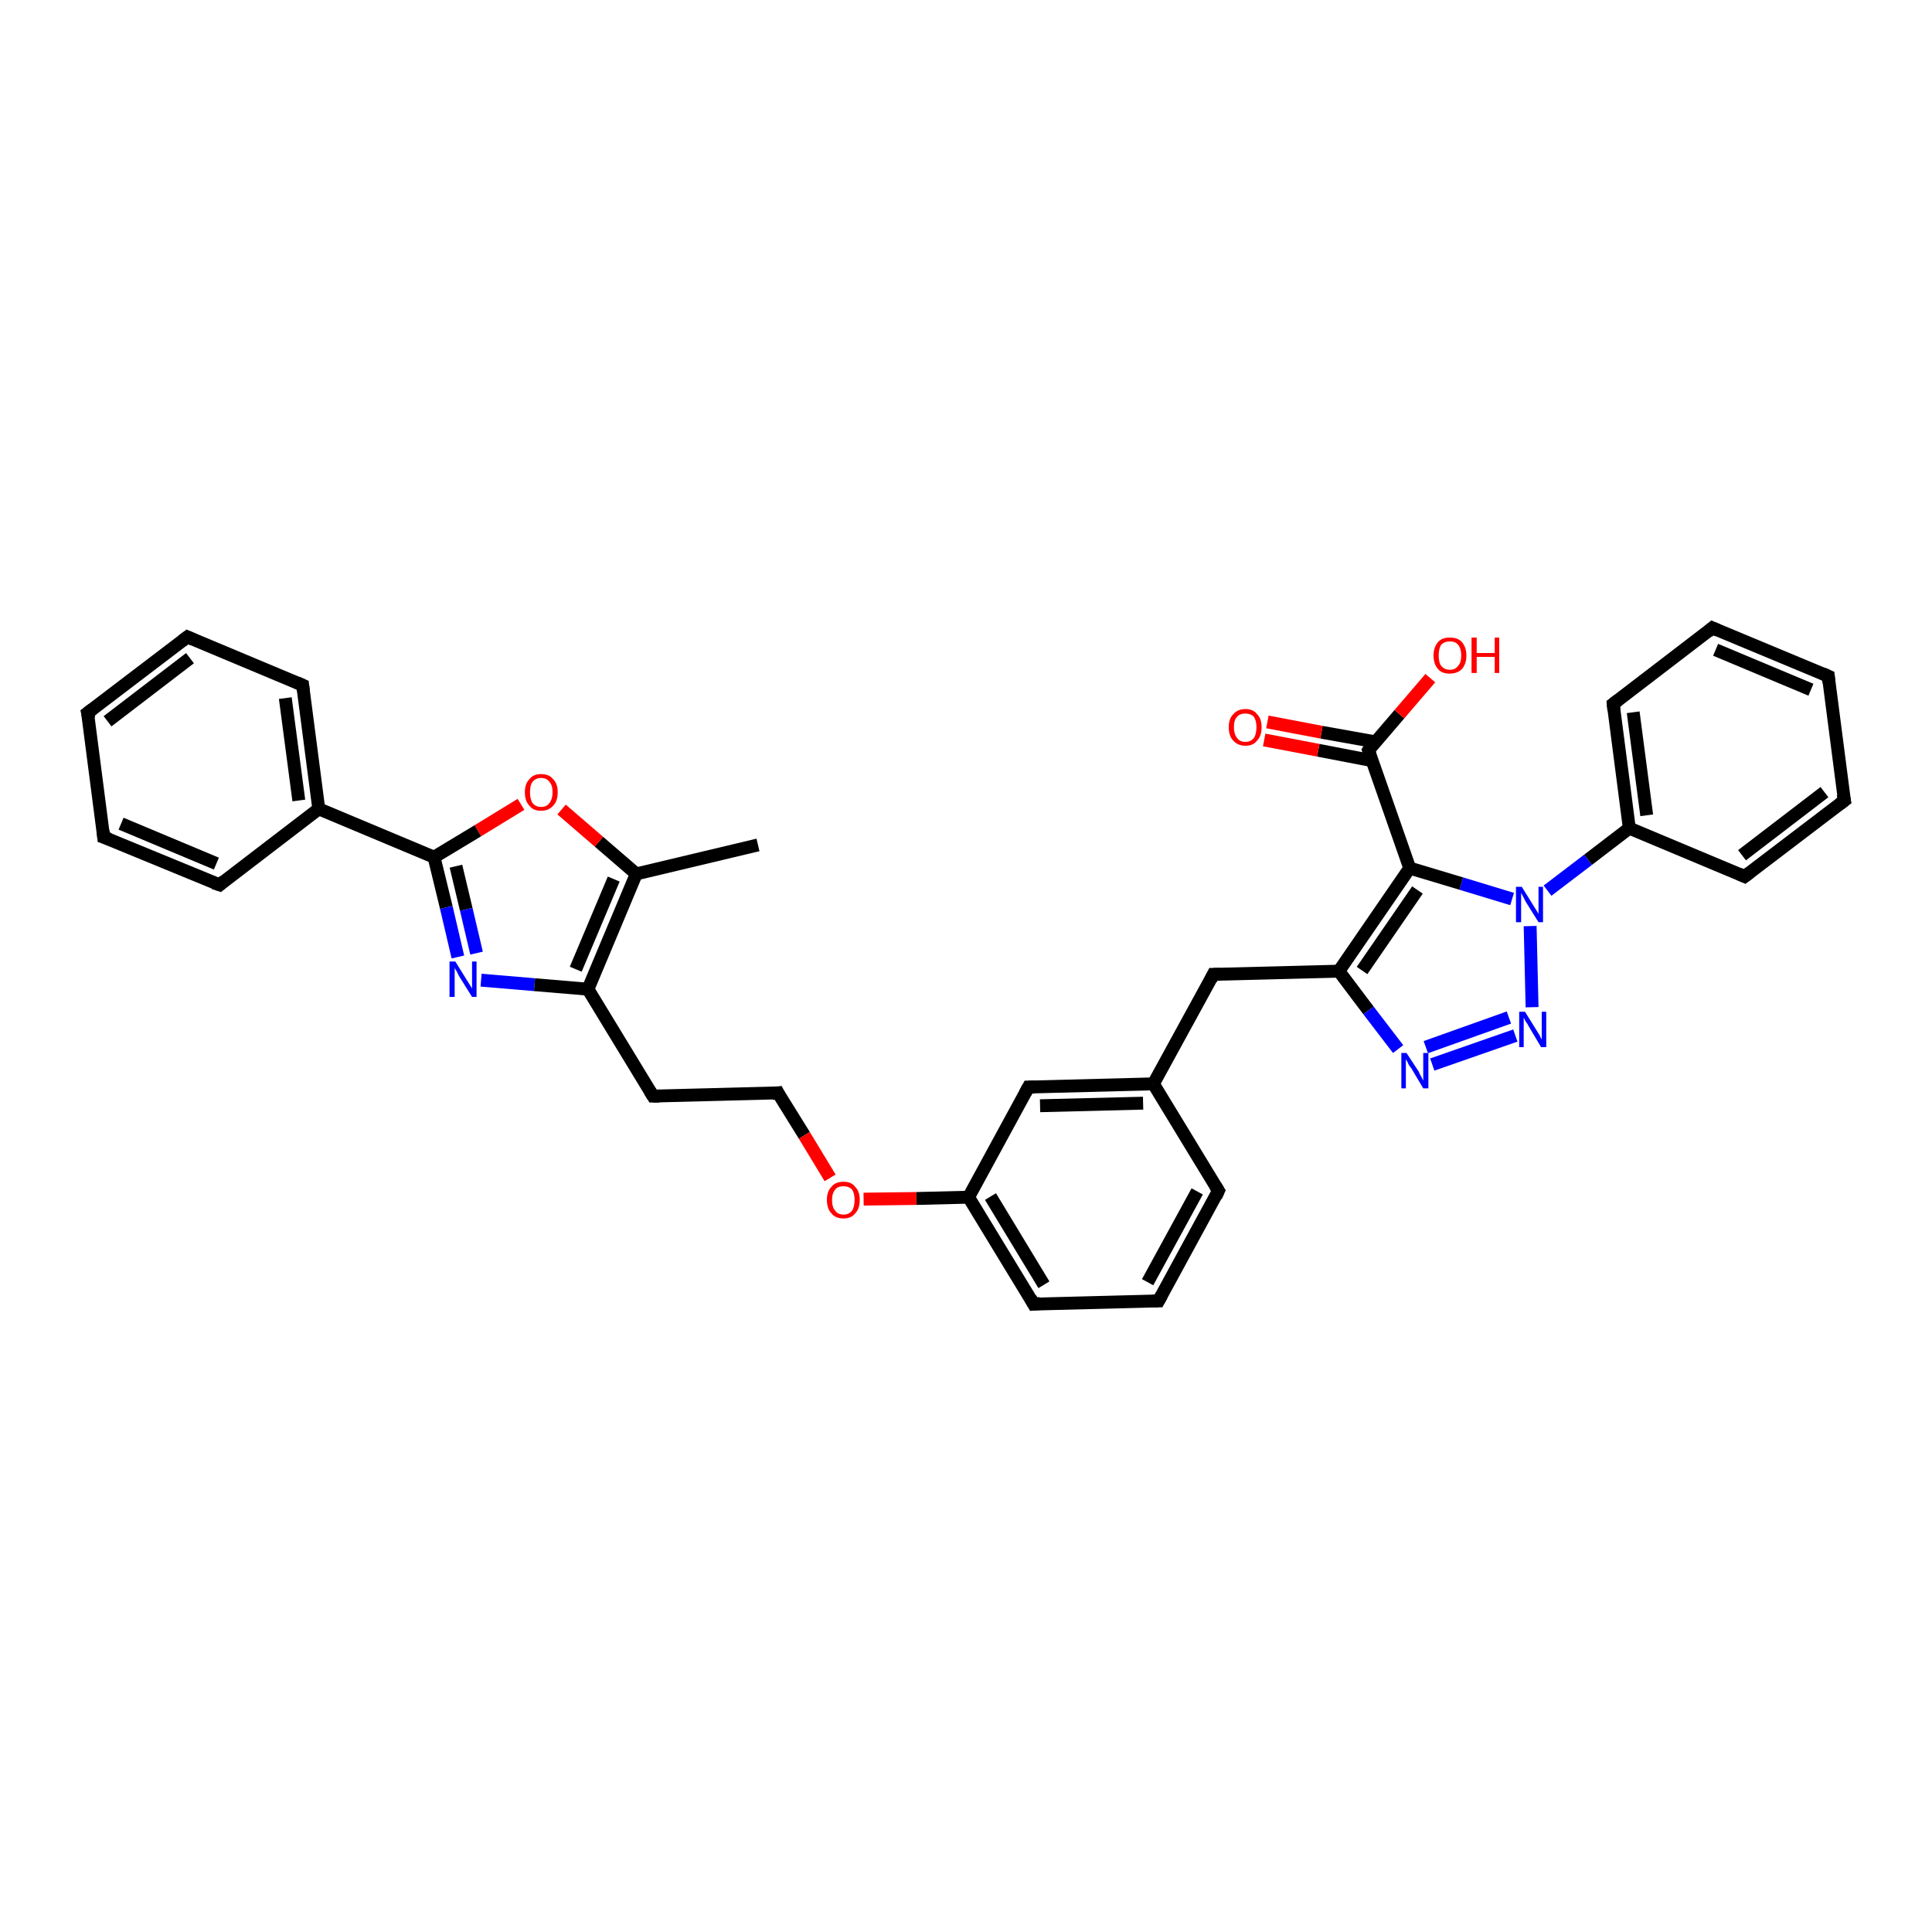 <?xml version='1.0' encoding='iso-8859-1'?>
<svg version='1.1' baseProfile='full'
              xmlns='http://www.w3.org/2000/svg'
                      xmlns:rdkit='http://www.rdkit.org/xml'
                      xmlns:xlink='http://www.w3.org/1999/xlink'
                  xml:space='preserve'
width='300px' height='300px' viewBox='0 0 300 300'>
<!-- END OF HEADER -->
<rect style='opacity:1.0;fill:#FFFFFF;stroke:none' width='300.0' height='300.0' x='0.0' y='0.0'> </rect>
<path class='bond-0 atom-0 atom-1' d='M 117.7,131.2 L 98.8,135.7' style='fill:none;fill-rule:evenodd;stroke:#000000;stroke-width:2.0px;stroke-linecap:butt;stroke-linejoin:miter;stroke-opacity:1' />
<path class='bond-1 atom-1 atom-2' d='M 98.8,135.7 L 93.0,130.7' style='fill:none;fill-rule:evenodd;stroke:#000000;stroke-width:2.0px;stroke-linecap:butt;stroke-linejoin:miter;stroke-opacity:1' />
<path class='bond-1 atom-1 atom-2' d='M 93.0,130.7 L 87.2,125.7' style='fill:none;fill-rule:evenodd;stroke:#FF0000;stroke-width:2.0px;stroke-linecap:butt;stroke-linejoin:miter;stroke-opacity:1' />
<path class='bond-2 atom-2 atom-3' d='M 80.9,124.9 L 74.2,129.0' style='fill:none;fill-rule:evenodd;stroke:#FF0000;stroke-width:2.0px;stroke-linecap:butt;stroke-linejoin:miter;stroke-opacity:1' />
<path class='bond-2 atom-2 atom-3' d='M 74.2,129.0 L 67.4,133.1' style='fill:none;fill-rule:evenodd;stroke:#000000;stroke-width:2.0px;stroke-linecap:butt;stroke-linejoin:miter;stroke-opacity:1' />
<path class='bond-3 atom-3 atom-4' d='M 67.4,133.1 L 69.3,140.9' style='fill:none;fill-rule:evenodd;stroke:#000000;stroke-width:2.0px;stroke-linecap:butt;stroke-linejoin:miter;stroke-opacity:1' />
<path class='bond-3 atom-3 atom-4' d='M 69.3,140.9 L 71.1,148.6' style='fill:none;fill-rule:evenodd;stroke:#0000FF;stroke-width:2.0px;stroke-linecap:butt;stroke-linejoin:miter;stroke-opacity:1' />
<path class='bond-3 atom-3 atom-4' d='M 70.8,134.5 L 72.4,141.2' style='fill:none;fill-rule:evenodd;stroke:#000000;stroke-width:2.0px;stroke-linecap:butt;stroke-linejoin:miter;stroke-opacity:1' />
<path class='bond-3 atom-3 atom-4' d='M 72.4,141.2 L 74.0,148.0' style='fill:none;fill-rule:evenodd;stroke:#0000FF;stroke-width:2.0px;stroke-linecap:butt;stroke-linejoin:miter;stroke-opacity:1' />
<path class='bond-4 atom-4 atom-5' d='M 74.7,152.2 L 83.0,152.9' style='fill:none;fill-rule:evenodd;stroke:#0000FF;stroke-width:2.0px;stroke-linecap:butt;stroke-linejoin:miter;stroke-opacity:1' />
<path class='bond-4 atom-4 atom-5' d='M 83.0,152.9 L 91.3,153.6' style='fill:none;fill-rule:evenodd;stroke:#000000;stroke-width:2.0px;stroke-linecap:butt;stroke-linejoin:miter;stroke-opacity:1' />
<path class='bond-5 atom-5 atom-6' d='M 91.3,153.6 L 101.4,170.2' style='fill:none;fill-rule:evenodd;stroke:#000000;stroke-width:2.0px;stroke-linecap:butt;stroke-linejoin:miter;stroke-opacity:1' />
<path class='bond-6 atom-6 atom-7' d='M 101.4,170.2 L 120.8,169.7' style='fill:none;fill-rule:evenodd;stroke:#000000;stroke-width:2.0px;stroke-linecap:butt;stroke-linejoin:miter;stroke-opacity:1' />
<path class='bond-7 atom-7 atom-8' d='M 120.8,169.7 L 124.9,176.3' style='fill:none;fill-rule:evenodd;stroke:#000000;stroke-width:2.0px;stroke-linecap:butt;stroke-linejoin:miter;stroke-opacity:1' />
<path class='bond-7 atom-7 atom-8' d='M 124.9,176.3 L 128.9,182.9' style='fill:none;fill-rule:evenodd;stroke:#FF0000;stroke-width:2.0px;stroke-linecap:butt;stroke-linejoin:miter;stroke-opacity:1' />
<path class='bond-8 atom-8 atom-9' d='M 134.1,186.2 L 142.3,186.1' style='fill:none;fill-rule:evenodd;stroke:#FF0000;stroke-width:2.0px;stroke-linecap:butt;stroke-linejoin:miter;stroke-opacity:1' />
<path class='bond-8 atom-8 atom-9' d='M 142.3,186.1 L 150.4,185.9' style='fill:none;fill-rule:evenodd;stroke:#000000;stroke-width:2.0px;stroke-linecap:butt;stroke-linejoin:miter;stroke-opacity:1' />
<path class='bond-9 atom-9 atom-10' d='M 150.4,185.9 L 160.5,202.5' style='fill:none;fill-rule:evenodd;stroke:#000000;stroke-width:2.0px;stroke-linecap:butt;stroke-linejoin:miter;stroke-opacity:1' />
<path class='bond-9 atom-9 atom-10' d='M 153.8,185.8 L 162.1,199.5' style='fill:none;fill-rule:evenodd;stroke:#000000;stroke-width:2.0px;stroke-linecap:butt;stroke-linejoin:miter;stroke-opacity:1' />
<path class='bond-10 atom-10 atom-11' d='M 160.5,202.5 L 179.9,202.0' style='fill:none;fill-rule:evenodd;stroke:#000000;stroke-width:2.0px;stroke-linecap:butt;stroke-linejoin:miter;stroke-opacity:1' />
<path class='bond-11 atom-11 atom-12' d='M 179.9,202.0 L 189.2,184.9' style='fill:none;fill-rule:evenodd;stroke:#000000;stroke-width:2.0px;stroke-linecap:butt;stroke-linejoin:miter;stroke-opacity:1' />
<path class='bond-11 atom-11 atom-12' d='M 178.2,199.1 L 185.9,185.0' style='fill:none;fill-rule:evenodd;stroke:#000000;stroke-width:2.0px;stroke-linecap:butt;stroke-linejoin:miter;stroke-opacity:1' />
<path class='bond-12 atom-12 atom-13' d='M 189.2,184.9 L 179.1,168.3' style='fill:none;fill-rule:evenodd;stroke:#000000;stroke-width:2.0px;stroke-linecap:butt;stroke-linejoin:miter;stroke-opacity:1' />
<path class='bond-13 atom-13 atom-14' d='M 179.1,168.3 L 188.4,151.3' style='fill:none;fill-rule:evenodd;stroke:#000000;stroke-width:2.0px;stroke-linecap:butt;stroke-linejoin:miter;stroke-opacity:1' />
<path class='bond-14 atom-14 atom-15' d='M 188.4,151.3 L 207.9,150.8' style='fill:none;fill-rule:evenodd;stroke:#000000;stroke-width:2.0px;stroke-linecap:butt;stroke-linejoin:miter;stroke-opacity:1' />
<path class='bond-15 atom-15 atom-16' d='M 207.9,150.8 L 212.5,156.9' style='fill:none;fill-rule:evenodd;stroke:#000000;stroke-width:2.0px;stroke-linecap:butt;stroke-linejoin:miter;stroke-opacity:1' />
<path class='bond-15 atom-15 atom-16' d='M 212.5,156.9 L 217.1,162.9' style='fill:none;fill-rule:evenodd;stroke:#0000FF;stroke-width:2.0px;stroke-linecap:butt;stroke-linejoin:miter;stroke-opacity:1' />
<path class='bond-16 atom-16 atom-17' d='M 222.4,165.3 L 235.3,160.8' style='fill:none;fill-rule:evenodd;stroke:#0000FF;stroke-width:2.0px;stroke-linecap:butt;stroke-linejoin:miter;stroke-opacity:1' />
<path class='bond-16 atom-16 atom-17' d='M 221.4,162.6 L 234.3,158.0' style='fill:none;fill-rule:evenodd;stroke:#0000FF;stroke-width:2.0px;stroke-linecap:butt;stroke-linejoin:miter;stroke-opacity:1' />
<path class='bond-17 atom-17 atom-18' d='M 237.9,156.4 L 237.6,143.8' style='fill:none;fill-rule:evenodd;stroke:#0000FF;stroke-width:2.0px;stroke-linecap:butt;stroke-linejoin:miter;stroke-opacity:1' />
<path class='bond-18 atom-18 atom-19' d='M 234.8,139.6 L 226.9,137.2' style='fill:none;fill-rule:evenodd;stroke:#0000FF;stroke-width:2.0px;stroke-linecap:butt;stroke-linejoin:miter;stroke-opacity:1' />
<path class='bond-18 atom-18 atom-19' d='M 226.9,137.2 L 218.9,134.8' style='fill:none;fill-rule:evenodd;stroke:#000000;stroke-width:2.0px;stroke-linecap:butt;stroke-linejoin:miter;stroke-opacity:1' />
<path class='bond-19 atom-19 atom-20' d='M 218.9,134.8 L 212.5,116.5' style='fill:none;fill-rule:evenodd;stroke:#000000;stroke-width:2.0px;stroke-linecap:butt;stroke-linejoin:miter;stroke-opacity:1' />
<path class='bond-20 atom-20 atom-21' d='M 212.5,116.5 L 217.3,110.9' style='fill:none;fill-rule:evenodd;stroke:#000000;stroke-width:2.0px;stroke-linecap:butt;stroke-linejoin:miter;stroke-opacity:1' />
<path class='bond-20 atom-20 atom-21' d='M 217.3,110.9 L 222.1,105.3' style='fill:none;fill-rule:evenodd;stroke:#FF0000;stroke-width:2.0px;stroke-linecap:butt;stroke-linejoin:miter;stroke-opacity:1' />
<path class='bond-21 atom-20 atom-22' d='M 213.6,115.2 L 205.2,113.7' style='fill:none;fill-rule:evenodd;stroke:#000000;stroke-width:2.0px;stroke-linecap:butt;stroke-linejoin:miter;stroke-opacity:1' />
<path class='bond-21 atom-20 atom-22' d='M 205.2,113.7 L 196.8,112.1' style='fill:none;fill-rule:evenodd;stroke:#FF0000;stroke-width:2.0px;stroke-linecap:butt;stroke-linejoin:miter;stroke-opacity:1' />
<path class='bond-21 atom-20 atom-22' d='M 213.0,118.1 L 204.7,116.5' style='fill:none;fill-rule:evenodd;stroke:#000000;stroke-width:2.0px;stroke-linecap:butt;stroke-linejoin:miter;stroke-opacity:1' />
<path class='bond-21 atom-20 atom-22' d='M 204.7,116.5 L 196.3,114.9' style='fill:none;fill-rule:evenodd;stroke:#FF0000;stroke-width:2.0px;stroke-linecap:butt;stroke-linejoin:miter;stroke-opacity:1' />
<path class='bond-22 atom-18 atom-23' d='M 240.3,138.3 L 246.6,133.5' style='fill:none;fill-rule:evenodd;stroke:#0000FF;stroke-width:2.0px;stroke-linecap:butt;stroke-linejoin:miter;stroke-opacity:1' />
<path class='bond-22 atom-18 atom-23' d='M 246.6,133.5 L 253.0,128.6' style='fill:none;fill-rule:evenodd;stroke:#000000;stroke-width:2.0px;stroke-linecap:butt;stroke-linejoin:miter;stroke-opacity:1' />
<path class='bond-23 atom-23 atom-24' d='M 253.0,128.6 L 250.5,109.3' style='fill:none;fill-rule:evenodd;stroke:#000000;stroke-width:2.0px;stroke-linecap:butt;stroke-linejoin:miter;stroke-opacity:1' />
<path class='bond-23 atom-23 atom-24' d='M 255.7,126.6 L 253.6,110.6' style='fill:none;fill-rule:evenodd;stroke:#000000;stroke-width:2.0px;stroke-linecap:butt;stroke-linejoin:miter;stroke-opacity:1' />
<path class='bond-24 atom-24 atom-25' d='M 250.5,109.3 L 265.9,97.5' style='fill:none;fill-rule:evenodd;stroke:#000000;stroke-width:2.0px;stroke-linecap:butt;stroke-linejoin:miter;stroke-opacity:1' />
<path class='bond-25 atom-25 atom-26' d='M 265.9,97.5 L 283.9,105.0' style='fill:none;fill-rule:evenodd;stroke:#000000;stroke-width:2.0px;stroke-linecap:butt;stroke-linejoin:miter;stroke-opacity:1' />
<path class='bond-25 atom-25 atom-26' d='M 266.4,100.9 L 281.2,107.1' style='fill:none;fill-rule:evenodd;stroke:#000000;stroke-width:2.0px;stroke-linecap:butt;stroke-linejoin:miter;stroke-opacity:1' />
<path class='bond-26 atom-26 atom-27' d='M 283.9,105.0 L 286.4,124.3' style='fill:none;fill-rule:evenodd;stroke:#000000;stroke-width:2.0px;stroke-linecap:butt;stroke-linejoin:miter;stroke-opacity:1' />
<path class='bond-27 atom-27 atom-28' d='M 286.4,124.3 L 270.9,136.1' style='fill:none;fill-rule:evenodd;stroke:#000000;stroke-width:2.0px;stroke-linecap:butt;stroke-linejoin:miter;stroke-opacity:1' />
<path class='bond-27 atom-27 atom-28' d='M 283.3,123.0 L 270.5,132.8' style='fill:none;fill-rule:evenodd;stroke:#000000;stroke-width:2.0px;stroke-linecap:butt;stroke-linejoin:miter;stroke-opacity:1' />
<path class='bond-28 atom-13 atom-29' d='M 179.1,168.3 L 159.7,168.8' style='fill:none;fill-rule:evenodd;stroke:#000000;stroke-width:2.0px;stroke-linecap:butt;stroke-linejoin:miter;stroke-opacity:1' />
<path class='bond-28 atom-13 atom-29' d='M 177.5,171.3 L 161.5,171.7' style='fill:none;fill-rule:evenodd;stroke:#000000;stroke-width:2.0px;stroke-linecap:butt;stroke-linejoin:miter;stroke-opacity:1' />
<path class='bond-29 atom-3 atom-30' d='M 67.4,133.1 L 49.5,125.6' style='fill:none;fill-rule:evenodd;stroke:#000000;stroke-width:2.0px;stroke-linecap:butt;stroke-linejoin:miter;stroke-opacity:1' />
<path class='bond-30 atom-30 atom-31' d='M 49.5,125.6 L 47.0,106.4' style='fill:none;fill-rule:evenodd;stroke:#000000;stroke-width:2.0px;stroke-linecap:butt;stroke-linejoin:miter;stroke-opacity:1' />
<path class='bond-30 atom-30 atom-31' d='M 46.4,124.3 L 44.3,108.4' style='fill:none;fill-rule:evenodd;stroke:#000000;stroke-width:2.0px;stroke-linecap:butt;stroke-linejoin:miter;stroke-opacity:1' />
<path class='bond-31 atom-31 atom-32' d='M 47.0,106.4 L 29.1,98.9' style='fill:none;fill-rule:evenodd;stroke:#000000;stroke-width:2.0px;stroke-linecap:butt;stroke-linejoin:miter;stroke-opacity:1' />
<path class='bond-32 atom-32 atom-33' d='M 29.1,98.9 L 13.6,110.7' style='fill:none;fill-rule:evenodd;stroke:#000000;stroke-width:2.0px;stroke-linecap:butt;stroke-linejoin:miter;stroke-opacity:1' />
<path class='bond-32 atom-32 atom-33' d='M 29.5,102.2 L 16.7,112.0' style='fill:none;fill-rule:evenodd;stroke:#000000;stroke-width:2.0px;stroke-linecap:butt;stroke-linejoin:miter;stroke-opacity:1' />
<path class='bond-33 atom-33 atom-34' d='M 13.6,110.7 L 16.1,130.0' style='fill:none;fill-rule:evenodd;stroke:#000000;stroke-width:2.0px;stroke-linecap:butt;stroke-linejoin:miter;stroke-opacity:1' />
<path class='bond-34 atom-34 atom-35' d='M 16.1,130.0 L 34.1,137.4' style='fill:none;fill-rule:evenodd;stroke:#000000;stroke-width:2.0px;stroke-linecap:butt;stroke-linejoin:miter;stroke-opacity:1' />
<path class='bond-34 atom-34 atom-35' d='M 18.8,127.9 L 33.6,134.1' style='fill:none;fill-rule:evenodd;stroke:#000000;stroke-width:2.0px;stroke-linecap:butt;stroke-linejoin:miter;stroke-opacity:1' />
<path class='bond-35 atom-5 atom-1' d='M 91.3,153.6 L 98.8,135.7' style='fill:none;fill-rule:evenodd;stroke:#000000;stroke-width:2.0px;stroke-linecap:butt;stroke-linejoin:miter;stroke-opacity:1' />
<path class='bond-35 atom-5 atom-1' d='M 89.4,150.5 L 95.3,136.5' style='fill:none;fill-rule:evenodd;stroke:#000000;stroke-width:2.0px;stroke-linecap:butt;stroke-linejoin:miter;stroke-opacity:1' />
<path class='bond-36 atom-29 atom-9' d='M 159.7,168.8 L 150.4,185.9' style='fill:none;fill-rule:evenodd;stroke:#000000;stroke-width:2.0px;stroke-linecap:butt;stroke-linejoin:miter;stroke-opacity:1' />
<path class='bond-37 atom-35 atom-30' d='M 34.1,137.4 L 49.5,125.6' style='fill:none;fill-rule:evenodd;stroke:#000000;stroke-width:2.0px;stroke-linecap:butt;stroke-linejoin:miter;stroke-opacity:1' />
<path class='bond-38 atom-19 atom-15' d='M 218.9,134.8 L 207.9,150.8' style='fill:none;fill-rule:evenodd;stroke:#000000;stroke-width:2.0px;stroke-linecap:butt;stroke-linejoin:miter;stroke-opacity:1' />
<path class='bond-38 atom-19 atom-15' d='M 220.1,138.2 L 211.5,150.7' style='fill:none;fill-rule:evenodd;stroke:#000000;stroke-width:2.0px;stroke-linecap:butt;stroke-linejoin:miter;stroke-opacity:1' />
<path class='bond-39 atom-28 atom-23' d='M 270.9,136.1 L 253.0,128.6' style='fill:none;fill-rule:evenodd;stroke:#000000;stroke-width:2.0px;stroke-linecap:butt;stroke-linejoin:miter;stroke-opacity:1' />
<path d='M 100.9,169.4 L 101.4,170.2 L 102.4,170.2' style='fill:none;stroke:#000000;stroke-width:2.0px;stroke-linecap:butt;stroke-linejoin:miter;stroke-opacity:1;' />
<path d='M 119.9,169.8 L 120.8,169.7 L 121.0,170.1' style='fill:none;stroke:#000000;stroke-width:2.0px;stroke-linecap:butt;stroke-linejoin:miter;stroke-opacity:1;' />
<path d='M 160.0,201.6 L 160.5,202.5 L 161.5,202.4' style='fill:none;stroke:#000000;stroke-width:2.0px;stroke-linecap:butt;stroke-linejoin:miter;stroke-opacity:1;' />
<path d='M 179.0,202.0 L 179.9,202.0 L 180.4,201.1' style='fill:none;stroke:#000000;stroke-width:2.0px;stroke-linecap:butt;stroke-linejoin:miter;stroke-opacity:1;' />
<path d='M 188.8,185.8 L 189.2,184.9 L 188.7,184.1' style='fill:none;stroke:#000000;stroke-width:2.0px;stroke-linecap:butt;stroke-linejoin:miter;stroke-opacity:1;' />
<path d='M 188.0,152.1 L 188.4,151.3 L 189.4,151.3' style='fill:none;stroke:#000000;stroke-width:2.0px;stroke-linecap:butt;stroke-linejoin:miter;stroke-opacity:1;' />
<path d='M 212.8,117.4 L 212.5,116.5 L 212.7,116.2' style='fill:none;stroke:#000000;stroke-width:2.0px;stroke-linecap:butt;stroke-linejoin:miter;stroke-opacity:1;' />
<path d='M 250.6,110.3 L 250.5,109.3 L 251.3,108.7' style='fill:none;stroke:#000000;stroke-width:2.0px;stroke-linecap:butt;stroke-linejoin:miter;stroke-opacity:1;' />
<path d='M 265.2,98.1 L 265.9,97.5 L 266.8,97.9' style='fill:none;stroke:#000000;stroke-width:2.0px;stroke-linecap:butt;stroke-linejoin:miter;stroke-opacity:1;' />
<path d='M 283.0,104.6 L 283.9,105.0 L 284.0,106.0' style='fill:none;stroke:#000000;stroke-width:2.0px;stroke-linecap:butt;stroke-linejoin:miter;stroke-opacity:1;' />
<path d='M 286.2,123.3 L 286.4,124.3 L 285.6,124.9' style='fill:none;stroke:#000000;stroke-width:2.0px;stroke-linecap:butt;stroke-linejoin:miter;stroke-opacity:1;' />
<path d='M 271.7,135.5 L 270.9,136.1 L 270.0,135.7' style='fill:none;stroke:#000000;stroke-width:2.0px;stroke-linecap:butt;stroke-linejoin:miter;stroke-opacity:1;' />
<path d='M 160.7,168.8 L 159.7,168.8 L 159.2,169.7' style='fill:none;stroke:#000000;stroke-width:2.0px;stroke-linecap:butt;stroke-linejoin:miter;stroke-opacity:1;' />
<path d='M 47.1,107.3 L 47.0,106.4 L 46.1,106.0' style='fill:none;stroke:#000000;stroke-width:2.0px;stroke-linecap:butt;stroke-linejoin:miter;stroke-opacity:1;' />
<path d='M 30.0,99.3 L 29.1,98.9 L 28.3,99.5' style='fill:none;stroke:#000000;stroke-width:2.0px;stroke-linecap:butt;stroke-linejoin:miter;stroke-opacity:1;' />
<path d='M 14.4,110.1 L 13.6,110.7 L 13.8,111.6' style='fill:none;stroke:#000000;stroke-width:2.0px;stroke-linecap:butt;stroke-linejoin:miter;stroke-opacity:1;' />
<path d='M 16.0,129.0 L 16.1,130.0 L 17.0,130.3' style='fill:none;stroke:#000000;stroke-width:2.0px;stroke-linecap:butt;stroke-linejoin:miter;stroke-opacity:1;' />
<path d='M 33.2,137.1 L 34.1,137.4 L 34.8,136.8' style='fill:none;stroke:#000000;stroke-width:2.0px;stroke-linecap:butt;stroke-linejoin:miter;stroke-opacity:1;' />
<path class='atom-2' d='M 81.5 123.0
Q 81.5 121.7, 82.2 121.0
Q 82.8 120.2, 84.0 120.2
Q 85.3 120.2, 85.9 121.0
Q 86.6 121.7, 86.6 123.0
Q 86.6 124.4, 85.9 125.1
Q 85.2 125.9, 84.0 125.9
Q 82.8 125.9, 82.2 125.1
Q 81.5 124.4, 81.5 123.0
M 84.0 125.3
Q 84.9 125.3, 85.3 124.7
Q 85.8 124.1, 85.8 123.0
Q 85.8 121.9, 85.3 121.4
Q 84.9 120.8, 84.0 120.8
Q 83.2 120.8, 82.7 121.4
Q 82.3 121.9, 82.3 123.0
Q 82.3 124.1, 82.7 124.7
Q 83.2 125.3, 84.0 125.3
' fill='#FF0000'/>
<path class='atom-4' d='M 70.7 149.3
L 72.5 152.2
Q 72.7 152.5, 73.0 153.0
Q 73.3 153.5, 73.3 153.5
L 73.3 149.3
L 74.0 149.3
L 74.0 154.8
L 73.3 154.8
L 71.3 151.6
Q 71.1 151.2, 70.9 150.8
Q 70.6 150.4, 70.6 150.2
L 70.6 154.8
L 69.8 154.8
L 69.8 149.3
L 70.7 149.3
' fill='#0000FF'/>
<path class='atom-8' d='M 128.4 186.3
Q 128.4 185.0, 129.1 184.3
Q 129.7 183.5, 131.0 183.5
Q 132.2 183.5, 132.8 184.3
Q 133.5 185.0, 133.5 186.3
Q 133.5 187.7, 132.8 188.4
Q 132.2 189.2, 131.0 189.2
Q 129.7 189.2, 129.1 188.4
Q 128.4 187.7, 128.4 186.3
M 131.0 188.6
Q 131.8 188.6, 132.3 188.0
Q 132.7 187.4, 132.7 186.3
Q 132.7 185.3, 132.3 184.7
Q 131.8 184.2, 131.0 184.2
Q 130.1 184.2, 129.7 184.7
Q 129.2 185.3, 129.2 186.3
Q 129.2 187.5, 129.7 188.0
Q 130.1 188.6, 131.0 188.6
' fill='#FF0000'/>
<path class='atom-16' d='M 218.4 163.5
L 220.3 166.4
Q 220.4 166.7, 220.7 167.2
Q 221.0 167.8, 221.0 167.8
L 221.0 163.5
L 221.8 163.5
L 221.8 169.0
L 221.0 169.0
L 219.1 165.8
Q 218.8 165.5, 218.6 165.0
Q 218.4 164.6, 218.3 164.5
L 218.3 169.0
L 217.6 169.0
L 217.6 163.5
L 218.4 163.5
' fill='#0000FF'/>
<path class='atom-17' d='M 236.8 157.1
L 238.6 160.0
Q 238.8 160.3, 239.1 160.8
Q 239.3 161.3, 239.4 161.4
L 239.4 157.1
L 240.1 157.1
L 240.1 162.6
L 239.3 162.6
L 237.4 159.4
Q 237.2 159.0, 236.9 158.6
Q 236.7 158.2, 236.6 158.0
L 236.6 162.6
L 235.9 162.6
L 235.9 157.1
L 236.8 157.1
' fill='#0000FF'/>
<path class='atom-18' d='M 236.3 137.7
L 238.1 140.6
Q 238.3 140.9, 238.6 141.4
Q 238.9 141.9, 238.9 141.9
L 238.9 137.7
L 239.6 137.7
L 239.6 143.2
L 238.9 143.2
L 236.9 140.0
Q 236.7 139.6, 236.5 139.2
Q 236.2 138.7, 236.2 138.6
L 236.2 143.2
L 235.4 143.2
L 235.4 137.7
L 236.3 137.7
' fill='#0000FF'/>
<path class='atom-21' d='M 222.6 101.8
Q 222.6 100.5, 223.3 99.7
Q 223.9 99.0, 225.1 99.0
Q 226.4 99.0, 227.0 99.7
Q 227.7 100.5, 227.7 101.8
Q 227.7 103.1, 227.0 103.9
Q 226.3 104.6, 225.1 104.6
Q 223.9 104.6, 223.3 103.9
Q 222.6 103.1, 222.6 101.8
M 225.1 104.0
Q 226.0 104.0, 226.4 103.4
Q 226.9 102.9, 226.9 101.8
Q 226.9 100.7, 226.4 100.1
Q 226.0 99.6, 225.1 99.6
Q 224.3 99.6, 223.8 100.1
Q 223.4 100.7, 223.4 101.8
Q 223.4 102.9, 223.8 103.4
Q 224.3 104.0, 225.1 104.0
' fill='#FF0000'/>
<path class='atom-21' d='M 228.5 99.0
L 229.3 99.0
L 229.3 101.4
L 232.1 101.4
L 232.1 99.0
L 232.8 99.0
L 232.8 104.5
L 232.1 104.5
L 232.1 102.0
L 229.3 102.0
L 229.3 104.5
L 228.5 104.5
L 228.5 99.0
' fill='#FF0000'/>
<path class='atom-22' d='M 190.8 112.9
Q 190.8 111.6, 191.5 110.9
Q 192.2 110.1, 193.4 110.1
Q 194.6 110.1, 195.2 110.9
Q 195.9 111.6, 195.9 112.9
Q 195.9 114.3, 195.2 115.0
Q 194.6 115.8, 193.4 115.8
Q 192.2 115.8, 191.5 115.0
Q 190.8 114.3, 190.8 112.9
M 193.4 115.2
Q 194.2 115.2, 194.7 114.6
Q 195.1 114.0, 195.1 112.9
Q 195.1 111.9, 194.7 111.3
Q 194.2 110.8, 193.4 110.8
Q 192.5 110.8, 192.1 111.3
Q 191.6 111.8, 191.6 112.9
Q 191.6 114.0, 192.1 114.6
Q 192.5 115.2, 193.4 115.2
' fill='#FF0000'/>
</svg>
